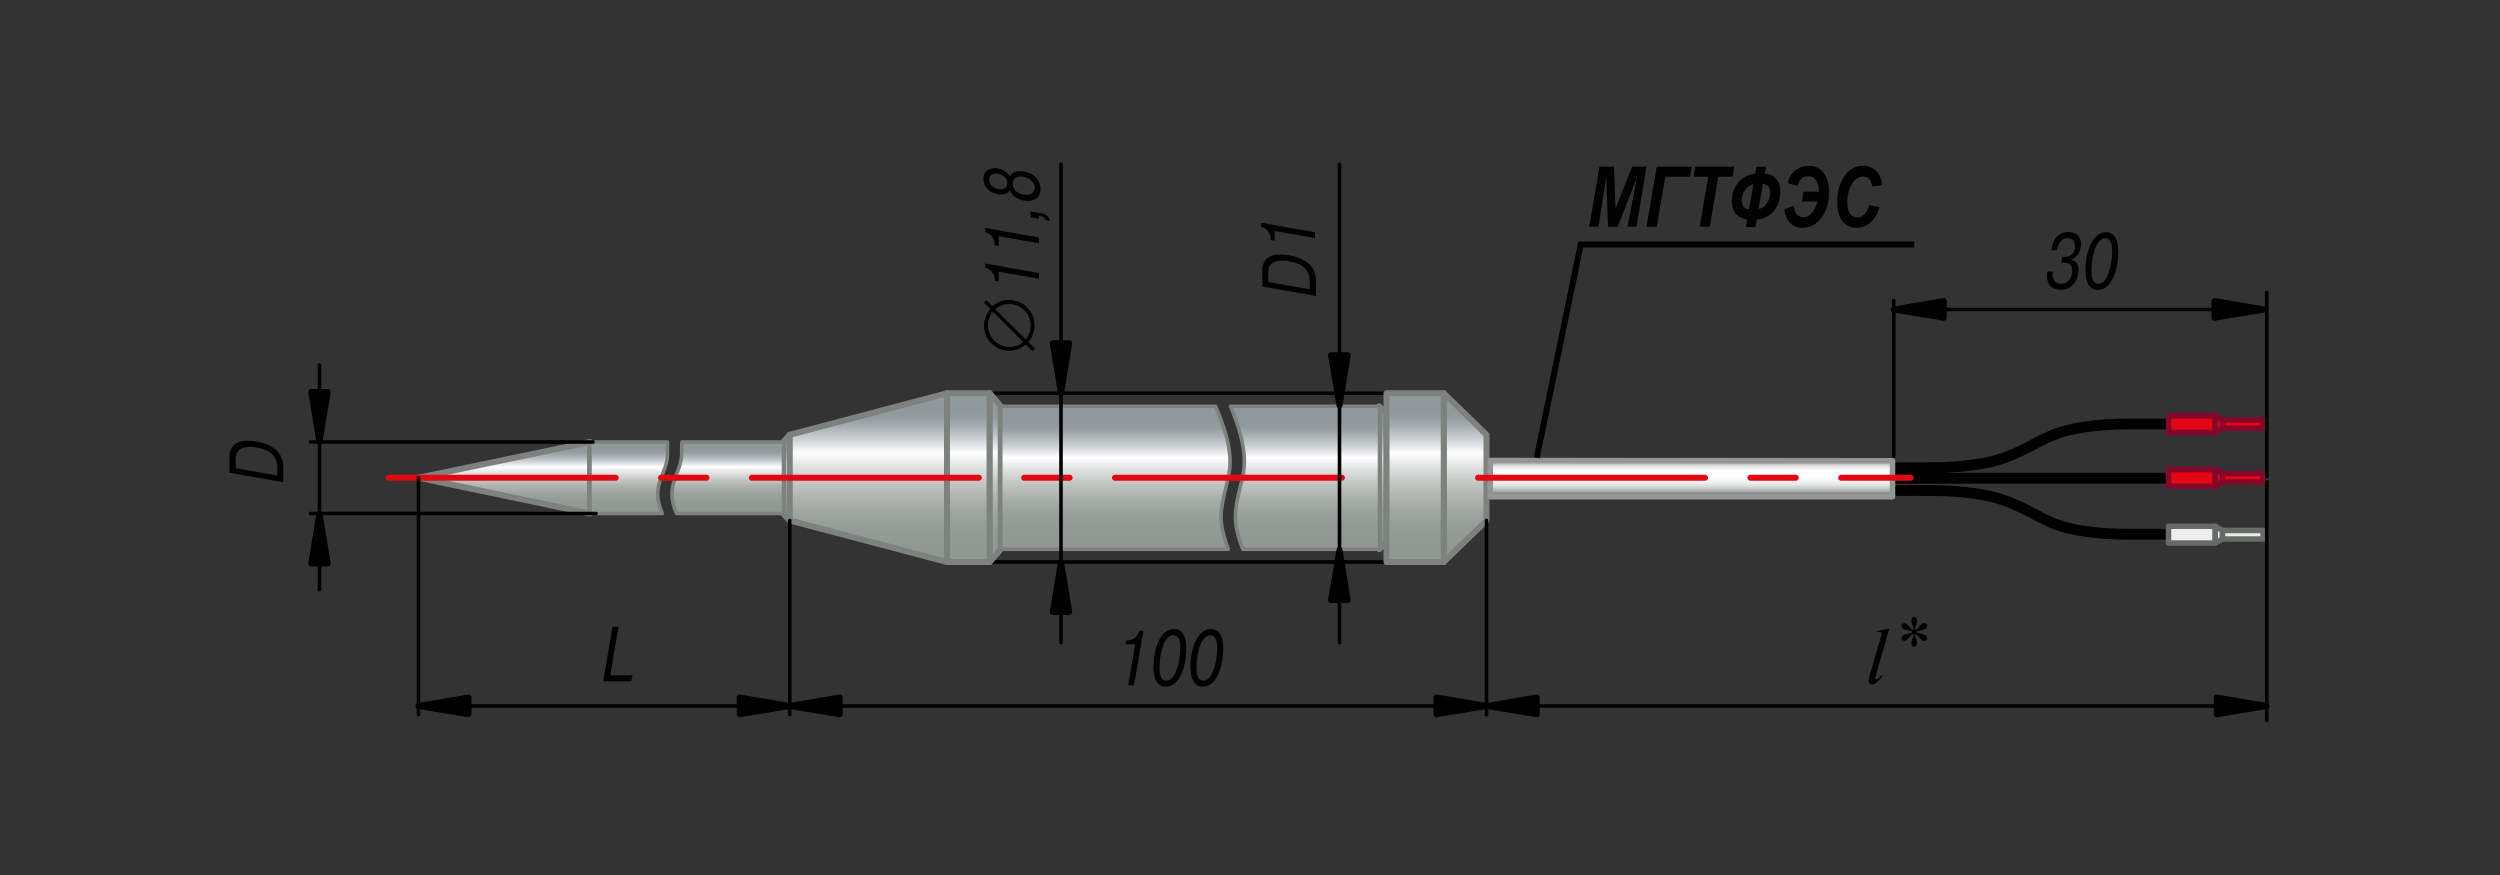 <?xml version="1.0" encoding="utf-8"?>
<!-- Generator: Adobe Illustrator 23.0.6, SVG Export Plug-In . SVG Version: 6.00 Build 0)  -->
<svg version="1.1" id="Слой_1" xmlns="http://www.w3.org/2000/svg" xmlns:xlink="http://www.w3.org/1999/xlink" x="0px" y="0px"
	 width="1000px" height="350px" viewBox="0 0 1000 350" enable-background="new 0 0 1000 350" xml:space="preserve">
<rect x="0" y="0" width="1000" height="350" fill="#333333" stroke="none"/>
<g>
	
		<path fill="none" stroke="#000000" stroke-width="4.313" stroke-linecap="round" stroke-linejoin="round" stroke-miterlimit="10" d="
		M759.2,196.2h5.4c12.3,0,17.5,0,27.8,1.6c12.7,2,20.8,8.1,28.3,11.3c7.5,3.2,19,4.6,30.8,4.6h15.9 M759.2,187.1h5.4
		c12.3,0,17.5,0,27.8-1.6c12.7-2,20.8-8.2,28.3-11.3c7.5-3.2,19-4.6,30.8-4.6h15.9 M757.3,191.3h110.1"/>
	<g>
		<polygon fill="#EDEDED" points="867.4,217.2 886.1,217.2 886.1,217.1 886.1,210.5 867.4,210.5 		"/>
		
			<polygon fill="none" stroke="#676B67" stroke-width="2.199" stroke-linecap="round" stroke-linejoin="round" stroke-miterlimit="10" points="
			867.4,217.2 886.1,217.2 886.1,217.1 886.1,210.5 867.4,210.5 		"/>
		<polygon fill="#EDEDED" points="889,212.2 886.1,210.5 886.1,217.2 889,215.6 889,214.9 		"/>
		
			<polygon fill="none" stroke="#676B67" stroke-width="2.199" stroke-linecap="round" stroke-linejoin="round" stroke-miterlimit="10" points="
			889,212.2 886.1,210.5 886.1,217.2 889,215.6 889,214.9 		"/>
		<polyline fill="#EDEDED" points="889,215.6 905.2,215.6 905.2,214.9 905.2,212.2 889,212.2 889,214.9 		"/>
		
			<polyline fill="none" stroke="#676B67" stroke-width="2.199" stroke-linecap="round" stroke-linejoin="round" stroke-miterlimit="10" points="
			889,215.6 905.2,215.6 905.2,214.9 905.2,212.2 889,212.2 889,214.9 		"/>
	</g>
	<polygon fill="#E30613" points="867.4,187.8 886.1,187.8 886.1,187.9 886.1,194.5 867.4,194.5 	"/>
	
		<polygon fill="none" stroke="#85082A" stroke-width="2.199" stroke-linecap="round" stroke-linejoin="round" stroke-miterlimit="10" points="
		867.4,187.8 886.1,187.8 886.1,187.9 886.1,194.5 867.4,194.5 	"/>
	<polygon fill="#E30613" points="889,192.8 886.1,194.5 886.1,187.8 889,189.4 889,190.1 	"/>
	
		<polygon fill="none" stroke="#85082A" stroke-width="2.199" stroke-linecap="round" stroke-linejoin="round" stroke-miterlimit="10" points="
		889,192.8 886.1,194.5 886.1,187.8 889,189.4 889,190.1 	"/>
	<polyline fill="#E30613" points="889,189.4 905.2,189.4 905.2,190.1 905.2,192.8 889,192.8 889,190.1 	"/>
	
		<polyline fill="none" stroke="#85082A" stroke-width="2.199" stroke-linecap="round" stroke-linejoin="round" stroke-miterlimit="10" points="
		889,189.4 905.2,189.4 905.2,190.1 905.2,192.8 889,192.8 889,190.1 	"/>
	<polygon fill="#E30613" points="867.4,166.3 886.1,166.3 886.1,166.4 886.1,173 867.4,173 	"/>
	
		<polygon fill="none" stroke="#85082A" stroke-width="2.199" stroke-linecap="round" stroke-linejoin="round" stroke-miterlimit="10" points="
		867.4,166.3 886.1,166.3 886.1,166.4 886.1,173 867.4,173 	"/>
	<polygon fill="#E30613" points="889,171.3 886.1,173 886.1,166.3 889,168 889,168.6 	"/>
	
		<polygon fill="none" stroke="#85082A" stroke-width="2.199" stroke-linecap="round" stroke-linejoin="round" stroke-miterlimit="10" points="
		889,171.3 886.1,173 886.1,166.3 889,168 889,168.6 	"/>
	<polyline fill="#E30613" points="889,168 905.2,168 905.2,168.6 905.2,171.3 889,171.3 889,168.6 	"/>
	
		<polyline fill="none" stroke="#85082A" stroke-width="2.199" stroke-linecap="round" stroke-linejoin="round" stroke-miterlimit="10" points="
		889,168 905.2,168 905.2,168.6 905.2,171.3 889,171.3 889,168.6 	"/>
</g>
<g>
	<defs>
		<rect id="SVGID_543_" x="91.8" y="46.4" width="820.9" height="247.2"/>
	</defs>
	<clipPath id="SVGID_2_">
		<use xlink:href="#SVGID_543_"  overflow="visible"/>
	</clipPath>
</g>
<polygon points="885.8,120.4 885.8,127.1 905.8,123.8 "/>
<polygon fill="none" stroke="#000000" stroke-width="2.396" stroke-linecap="round" stroke-linejoin="round" points="885.8,120.4 
	885.8,127.1 905.8,123.8 "/>
<line fill="none" stroke="#000000" stroke-width="1.438" stroke-linecap="round" stroke-linejoin="round" x1="757.5" y1="123.8" x2="905.8" y2="123.8"/>
<line fill="none" stroke="#000000" stroke-width="1.438" stroke-linecap="round" stroke-linejoin="round" x1="757.5" y1="182.5" x2="757.5" y2="120.2"/>
<polygon points="777.5,120.4 777.5,127.1 757.5,123.8 "/>
<polygon fill="none" stroke="#000000" stroke-width="2.396" stroke-linecap="round" stroke-linejoin="round" points="777.5,120.4 
	777.5,127.1 757.5,123.8 "/>
<g>
	<path d="M821.1,108.7c-0.3,2.1,0.2,4.8,3.3,4.8c3.1,0,4.5-2.6,4.5-5.1c0-3.4-2.4-3.3-3.8-3.3h-0.6l0.4-2.3h0.7c0.5,0,4.4,0,4.4-4.3
		c0-2-0.9-3.2-3-3.2c-1.6,0-3.4,0.7-4.2,4.8h-2.2c0.7-7.3,5.9-7.3,6.5-7.3c4.3,0,5.3,2.8,5.3,4.8c0,3.1-1.7,5.6-3.8,6.1l0,0.2
		c1.9,0.6,2.8,1.9,2.8,4.1c0,2.4-1.4,7.9-6.9,7.9c-2.2,0-6.4-0.5-5.6-7.3H821.1z"/>
	<path d="M834.2,108c0-8.2,3.2-15.1,8.1-15.1c2.3,0,5,1.2,5,8c0,6.1-2.3,15.1-8.2,15.1C838.3,116,834.2,116,834.2,108 M844.9,100.4
		c0-4.5-1.7-5.1-2.8-5.1c-3.3,0-5.5,6.2-5.5,13c0,1.2,0,5.2,2.7,5.2C843.2,113.5,844.9,105.4,844.9,100.4"/>
</g>
<line fill="none" stroke="#000000" stroke-width="1.438" stroke-linecap="round" stroke-linejoin="round" x1="554.6" y1="224.8" x2="395.9" y2="224.8"/>
<line fill="none" stroke="#000000" stroke-width="1.438" stroke-linecap="round" stroke-linejoin="round" x1="554.6" y1="157.3" x2="395.9" y2="157.3"/>
<rect x="91.8" y="46.4" fill="none" width="820.9" height="247.2"/>
<g>
	<defs>
		<polygon id="SVGID_545_" points="167.4,191.1 236,205.4 236,176.8 		"/>
	</defs>
	<clipPath id="SVGID_4_">
		<use xlink:href="#SVGID_545_"  overflow="visible"/>
	</clipPath>
	
		<linearGradient id="SVGID_6_" gradientUnits="userSpaceOnUse" x1="-442.406" y1="-2970.407" x2="-436.767" y2="-2970.407" gradientTransform="matrix(0 -5.07 -5.07 0 -14858.503 -2037.663)">
		<stop  offset="0" style="stop-color:#919792"/>
		<stop  offset="7.909600e-02" style="stop-color:#919792"/>
		<stop  offset="0.184" style="stop-color:#949A95"/>
		<stop  offset="0.284" style="stop-color:#9EA49F"/>
		<stop  offset="0.381" style="stop-color:#AFB4B0"/>
		<stop  offset="0.477" style="stop-color:#C6CAC7"/>
		<stop  offset="0.571" style="stop-color:#E4E6E4"/>
		<stop  offset="0.644" style="stop-color:#FFFFFF"/>
		<stop  offset="0.687" style="stop-color:#E3E6E7"/>
		<stop  offset="0.748" style="stop-color:#C0C5C8"/>
		<stop  offset="0.804" style="stop-color:#A6ADB1"/>
		<stop  offset="0.852" style="stop-color:#969DA1"/>
		<stop  offset="0.887" style="stop-color:#91989C"/>
		<stop  offset="1" style="stop-color:#91989C"/>
	</linearGradient>
	<rect x="167.4" y="176.8" clip-path="url(#SVGID_4_)" fill="url(#SVGID_6_)" width="68.6" height="28.6"/>
</g>
<polygon fill="none" stroke="#7D827E" stroke-width="2.396" stroke-linecap="round" stroke-linejoin="round" points="236,205.4 
	167.4,191.1 236,176.8 "/>
<g>
	<defs>
		<polygon id="SVGID_548_" points="313.3,176.8 313.3,205.4 315.9,208.2 315.9,173.9 		"/>
	</defs>
	<clipPath id="SVGID_8_">
		<use xlink:href="#SVGID_548_"  overflow="visible"/>
	</clipPath>
	
		<linearGradient id="SVGID_10_" gradientUnits="userSpaceOnUse" x1="-335.299" y1="-2987.995" x2="-329.66" y2="-2987.995" gradientTransform="matrix(0 -6.085 -6.085 0 -17865.769 -1831.881)">
		<stop  offset="0" style="stop-color:#919792"/>
		<stop  offset="7.909600e-02" style="stop-color:#919792"/>
		<stop  offset="0.184" style="stop-color:#949A95"/>
		<stop  offset="0.284" style="stop-color:#9EA49F"/>
		<stop  offset="0.381" style="stop-color:#AFB4B0"/>
		<stop  offset="0.477" style="stop-color:#C6CAC7"/>
		<stop  offset="0.571" style="stop-color:#E4E6E4"/>
		<stop  offset="0.644" style="stop-color:#FFFFFF"/>
		<stop  offset="0.687" style="stop-color:#E3E6E7"/>
		<stop  offset="0.748" style="stop-color:#C0C5C8"/>
		<stop  offset="0.804" style="stop-color:#A6ADB1"/>
		<stop  offset="0.852" style="stop-color:#969DA1"/>
		<stop  offset="0.887" style="stop-color:#91989C"/>
		<stop  offset="1" style="stop-color:#91989C"/>
	</linearGradient>
	<rect x="313.3" y="173.9" clip-path="url(#SVGID_8_)" fill="url(#SVGID_10_)" width="2.6" height="34.3"/>
</g>
<polyline fill="none" stroke="#7D827E" stroke-width="2.396" stroke-linecap="round" stroke-linejoin="round" points="315.9,173.9 
	313.3,176.8 313.3,191.1 313.3,205.4 315.9,208.2 "/>
<g>
	<defs>
		<polygon id="SVGID_551_" points="315.9,173.9 315.9,208.2 378.8,224.8 378.8,157.3 		"/>
	</defs>
	<clipPath id="SVGID_12_">
		<use xlink:href="#SVGID_551_"  overflow="visible"/>
	</clipPath>
	
		<linearGradient id="SVGID_14_" gradientUnits="userSpaceOnUse" x1="-72.12" y1="-2988.452" x2="-66.481" y2="-2988.452" gradientTransform="matrix(0 -11.968 -11.968 0 -35418.707 -638.32)">
		<stop  offset="0" style="stop-color:#919792"/>
		<stop  offset="7.909600e-02" style="stop-color:#919792"/>
		<stop  offset="0.184" style="stop-color:#949A95"/>
		<stop  offset="0.284" style="stop-color:#9EA49F"/>
		<stop  offset="0.381" style="stop-color:#AFB4B0"/>
		<stop  offset="0.477" style="stop-color:#C6CAC7"/>
		<stop  offset="0.571" style="stop-color:#E4E6E4"/>
		<stop  offset="0.644" style="stop-color:#FFFFFF"/>
		<stop  offset="0.687" style="stop-color:#E3E6E7"/>
		<stop  offset="0.748" style="stop-color:#C0C5C8"/>
		<stop  offset="0.804" style="stop-color:#A6ADB1"/>
		<stop  offset="0.852" style="stop-color:#969DA1"/>
		<stop  offset="0.887" style="stop-color:#91989C"/>
		<stop  offset="1" style="stop-color:#91989C"/>
	</linearGradient>
	<rect x="315.9" y="157.3" clip-path="url(#SVGID_12_)" fill="url(#SVGID_14_)" width="62.9" height="67.5"/>
</g>
<polygon fill="none" stroke="#7D827E" stroke-width="2.396" stroke-linecap="round" stroke-linejoin="round" points="378.8,224.8 
	315.9,208.2 315.9,191.1 315.9,173.9 378.8,157.3 "/>
<line fill="none" stroke="#7D827E" stroke-width="2.396" stroke-linecap="round" stroke-linejoin="round" x1="554.6" y1="215.7" x2="554.6" y2="191.1"/>
<g>
	<defs>
		<path id="SVGID_559_" d="M554.6,216.8v-25.7V216.8z"/>
	</defs>
	<clipPath id="SVGID_16_">
		<use xlink:href="#SVGID_559_"  overflow="visible"/>
	</clipPath>
	<g clip-path="url(#SVGID_16_)">
		<defs>
			<path id="SVGID_561_" d="M554.6,216.8v-25.7V216.8z"/>
		</defs>
		<clipPath id="SVGID_18_">
			<use xlink:href="#SVGID_561_"  overflow="visible"/>
		</clipPath>
	</g>
</g>
<line fill="none" stroke="#7D827E" stroke-width="2.396" stroke-linecap="round" stroke-linejoin="round" x1="554.6" y1="191.1" x2="554.6" y2="216.8"/>
<g>
	<defs>
		<rect id="SVGID_564_" x="378.8" y="157.3" width="17.1" height="67.5"/>
	</defs>
	<clipPath id="SVGID_20_">
		<use xlink:href="#SVGID_564_"  overflow="visible"/>
	</clipPath>
	
		<linearGradient id="SVGID_22_" gradientUnits="userSpaceOnUse" x1="-72.12" y1="-2991.203" x2="-66.482" y2="-2991.203" gradientTransform="matrix(0 -11.968 -11.968 0 -35411.609 -638.32)">
		<stop  offset="0" style="stop-color:#919792"/>
		<stop  offset="7.909600e-02" style="stop-color:#919792"/>
		<stop  offset="0.184" style="stop-color:#949A95"/>
		<stop  offset="0.284" style="stop-color:#9EA49F"/>
		<stop  offset="0.381" style="stop-color:#AFB4B0"/>
		<stop  offset="0.477" style="stop-color:#C6CAC7"/>
		<stop  offset="0.571" style="stop-color:#E4E6E4"/>
		<stop  offset="0.644" style="stop-color:#FFFFFF"/>
		<stop  offset="0.687" style="stop-color:#E3E6E7"/>
		<stop  offset="0.748" style="stop-color:#C0C5C8"/>
		<stop  offset="0.804" style="stop-color:#A6ADB1"/>
		<stop  offset="0.852" style="stop-color:#969DA1"/>
		<stop  offset="0.887" style="stop-color:#91989C"/>
		<stop  offset="1" style="stop-color:#91989C"/>
	</linearGradient>
	<rect x="378.8" y="157.3" clip-path="url(#SVGID_20_)" fill="url(#SVGID_22_)" width="17.1" height="67.5"/>
</g>
<rect x="378.8" y="157.3" fill="none" stroke="#7D827E" stroke-width="2.396" stroke-linecap="round" stroke-linejoin="round" width="17.1" height="67.5"/>
<g>
	<defs>
		<polygon id="SVGID_567_" points="395.9,224.8 400.3,219.7 400.3,191.1 400.3,162.5 395.9,157.3 		"/>
	</defs>
	<clipPath id="SVGID_24_">
		<use xlink:href="#SVGID_567_"  overflow="visible"/>
	</clipPath>
	
		<linearGradient id="SVGID_26_" gradientUnits="userSpaceOnUse" x1="-72.12" y1="-2991.941" x2="-66.481" y2="-2991.941" gradientTransform="matrix(0 -11.968 -11.968 0 -35409.703 -638.32)">
		<stop  offset="0" style="stop-color:#919792"/>
		<stop  offset="7.909600e-02" style="stop-color:#919792"/>
		<stop  offset="0.184" style="stop-color:#949A95"/>
		<stop  offset="0.284" style="stop-color:#9EA49F"/>
		<stop  offset="0.381" style="stop-color:#AFB4B0"/>
		<stop  offset="0.477" style="stop-color:#C6CAC7"/>
		<stop  offset="0.571" style="stop-color:#E4E6E4"/>
		<stop  offset="0.644" style="stop-color:#FFFFFF"/>
		<stop  offset="0.687" style="stop-color:#E3E6E7"/>
		<stop  offset="0.748" style="stop-color:#C0C5C8"/>
		<stop  offset="0.804" style="stop-color:#A6ADB1"/>
		<stop  offset="0.852" style="stop-color:#969DA1"/>
		<stop  offset="0.887" style="stop-color:#91989C"/>
		<stop  offset="1" style="stop-color:#91989C"/>
	</linearGradient>
	<rect x="395.9" y="157.3" clip-path="url(#SVGID_24_)" fill="url(#SVGID_26_)" width="4.3" height="67.5"/>
</g>
<polyline fill="none" stroke="#7D827E" stroke-width="2.396" stroke-linecap="round" stroke-linejoin="round" points="400.3,191.1 
	400.3,162.5 395.9,157.3 395.9,224.8 400.3,219.7 400.3,191.1 "/>
<g>
	<defs>
		<polygon id="SVGID_570_" points="551.7,219.7 554.6,216.8 554.6,165.3 551.7,162.5 		"/>
	</defs>
	<clipPath id="SVGID_28_">
		<use xlink:href="#SVGID_570_"  overflow="visible"/>
	</clipPath>
	
		<linearGradient id="SVGID_30_" gradientUnits="userSpaceOnUse" x1="-121.128" y1="-3005.887" x2="-115.49" y2="-3005.887" gradientTransform="matrix(0 -10.142 -10.142 0 -29932.115 -1008.79)">
		<stop  offset="0" style="stop-color:#919792"/>
		<stop  offset="7.909600e-02" style="stop-color:#919792"/>
		<stop  offset="0.184" style="stop-color:#949A95"/>
		<stop  offset="0.284" style="stop-color:#9EA49F"/>
		<stop  offset="0.381" style="stop-color:#AFB4B0"/>
		<stop  offset="0.477" style="stop-color:#C6CAC7"/>
		<stop  offset="0.571" style="stop-color:#E4E6E4"/>
		<stop  offset="0.644" style="stop-color:#FFFFFF"/>
		<stop  offset="0.687" style="stop-color:#E3E6E7"/>
		<stop  offset="0.748" style="stop-color:#C0C5C8"/>
		<stop  offset="0.804" style="stop-color:#A6ADB1"/>
		<stop  offset="0.852" style="stop-color:#969DA1"/>
		<stop  offset="0.887" style="stop-color:#91989C"/>
		<stop  offset="1" style="stop-color:#91989C"/>
	</linearGradient>
	<rect x="551.7" y="162.5" clip-path="url(#SVGID_28_)" fill="url(#SVGID_30_)" width="2.9" height="57.2"/>
</g>
<polygon fill="none" stroke="#7D827E" stroke-width="2.396" stroke-linecap="round" stroke-linejoin="round" points="554.6,216.8 
	551.7,219.7 551.7,191.1 551.7,162.5 554.6,165.3 "/>
<g>
	<defs>
		<polygon id="SVGID_573_" points="577.5,224.8 594.6,208.2 594.6,173.9 577.5,157.3 		"/>
	</defs>
	<clipPath id="SVGID_32_">
		<use xlink:href="#SVGID_573_"  overflow="visible"/>
	</clipPath>
	
		<linearGradient id="SVGID_34_" gradientUnits="userSpaceOnUse" x1="-72.12" y1="-3004.86" x2="-66.481" y2="-3004.86" gradientTransform="matrix(0 -11.968 -11.968 0 -35376.371 -638.32)">
		<stop  offset="0" style="stop-color:#919792"/>
		<stop  offset="7.909600e-02" style="stop-color:#919792"/>
		<stop  offset="0.184" style="stop-color:#949A95"/>
		<stop  offset="0.284" style="stop-color:#9EA49F"/>
		<stop  offset="0.381" style="stop-color:#AFB4B0"/>
		<stop  offset="0.477" style="stop-color:#C6CAC7"/>
		<stop  offset="0.571" style="stop-color:#E4E6E4"/>
		<stop  offset="0.644" style="stop-color:#FFFFFF"/>
		<stop  offset="0.687" style="stop-color:#E3E6E7"/>
		<stop  offset="0.748" style="stop-color:#C0C5C8"/>
		<stop  offset="0.804" style="stop-color:#A6ADB1"/>
		<stop  offset="0.852" style="stop-color:#969DA1"/>
		<stop  offset="0.887" style="stop-color:#91989C"/>
		<stop  offset="1" style="stop-color:#91989C"/>
	</linearGradient>
	<rect x="577.5" y="157.3" clip-path="url(#SVGID_32_)" fill="url(#SVGID_34_)" width="17.2" height="67.5"/>
</g>
<polygon fill="none" stroke="#7D827E" stroke-width="2.396" stroke-linecap="round" stroke-linejoin="round" points="577.5,224.8 
	594.6,208.2 594.6,173.9 577.5,157.3 "/>
<g>
	<defs>
		<path id="SVGID_576_" d="M272.7,176.8c-0.1,1.9,0,3.5-0.1,4.9c-0.1,4.4-1.8,7-3.1,10.9c-0.9,2.9-1.6,6.7,1,12.8h42.7v-28.6H272.7z
			"/>
	</defs>
	<clipPath id="SVGID_36_">
		<use xlink:href="#SVGID_576_"  overflow="visible"/>
	</clipPath>
	
		<linearGradient id="SVGID_38_" gradientUnits="userSpaceOnUse" x1="-442.406" y1="-2984.829" x2="-436.767" y2="-2984.829" gradientTransform="matrix(0 -5.07 -5.07 0 -14842.656 -2037.663)">
		<stop  offset="0" style="stop-color:#919792"/>
		<stop  offset="7.909600e-02" style="stop-color:#919792"/>
		<stop  offset="0.184" style="stop-color:#949A95"/>
		<stop  offset="0.284" style="stop-color:#9EA49F"/>
		<stop  offset="0.381" style="stop-color:#AFB4B0"/>
		<stop  offset="0.477" style="stop-color:#C6CAC7"/>
		<stop  offset="0.571" style="stop-color:#E4E6E4"/>
		<stop  offset="0.644" style="stop-color:#FFFFFF"/>
		<stop  offset="0.687" style="stop-color:#E3E6E7"/>
		<stop  offset="0.748" style="stop-color:#C0C5C8"/>
		<stop  offset="0.804" style="stop-color:#A6ADB1"/>
		<stop  offset="0.852" style="stop-color:#969DA1"/>
		<stop  offset="0.887" style="stop-color:#91989C"/>
		<stop  offset="1" style="stop-color:#91989C"/>
	</linearGradient>
	<rect x="268" y="176.8" clip-path="url(#SVGID_36_)" fill="url(#SVGID_38_)" width="45.3" height="28.6"/>
</g>
<g>
	<defs>
		<rect id="SVGID_579_" x="91.8" y="46.4" width="820.9" height="247.2"/>
	</defs>
	<clipPath id="SVGID_39_">
		<use xlink:href="#SVGID_579_"  overflow="visible"/>
	</clipPath>
	
		<path clip-path="url(#SVGID_39_)" fill="none" stroke="#7D827E" stroke-width="1.438" stroke-linecap="round" stroke-linejoin="round" d="
		M313.3,205.4h-42.7c-2.6-6.1-1.9-9.8-1-12.8c1.2-4,2.9-6.6,3.1-10.9c0-1.4-0.1-3,0.1-4.9h40.6V205.4z"/>
</g>
<g>
	<defs>
		<path id="SVGID_581_" d="M236,176.8v28.6h28.9c-2.6-6.1-1.9-9.8-1-12.8c1.3-4,3-6.6,3.1-10.9c0-1.4-0.1-3,0-4.9H236z"/>
	</defs>
	<clipPath id="SVGID_41_">
		<use xlink:href="#SVGID_581_"  overflow="visible"/>
	</clipPath>
	
		<linearGradient id="SVGID_43_" gradientUnits="userSpaceOnUse" x1="-442.406" y1="-2978.49" x2="-436.767" y2="-2978.49" gradientTransform="matrix(0 -5.07 -5.07 0 -14849.671 -2037.663)">
		<stop  offset="0" style="stop-color:#919792"/>
		<stop  offset="7.909600e-02" style="stop-color:#919792"/>
		<stop  offset="0.184" style="stop-color:#949A95"/>
		<stop  offset="0.284" style="stop-color:#9EA49F"/>
		<stop  offset="0.381" style="stop-color:#AFB4B0"/>
		<stop  offset="0.477" style="stop-color:#C6CAC7"/>
		<stop  offset="0.571" style="stop-color:#E4E6E4"/>
		<stop  offset="0.644" style="stop-color:#FFFFFF"/>
		<stop  offset="0.687" style="stop-color:#E3E6E7"/>
		<stop  offset="0.748" style="stop-color:#C0C5C8"/>
		<stop  offset="0.804" style="stop-color:#A6ADB1"/>
		<stop  offset="0.852" style="stop-color:#969DA1"/>
		<stop  offset="0.887" style="stop-color:#91989C"/>
		<stop  offset="1" style="stop-color:#91989C"/>
	</linearGradient>
	<rect x="236" y="176.8" clip-path="url(#SVGID_41_)" fill="url(#SVGID_43_)" width="31" height="28.6"/>
</g>
<g>
	<defs>
		<rect id="SVGID_584_" x="91.8" y="46.4" width="820.9" height="247.2"/>
	</defs>
	<clipPath id="SVGID_44_">
		<use xlink:href="#SVGID_584_"  overflow="visible"/>
	</clipPath>
	
		<path clip-path="url(#SVGID_44_)" fill="none" stroke="#7D827E" stroke-width="1.438" stroke-linecap="round" stroke-linejoin="round" d="
		M236,191.1v-14.3h31c-0.1,1.9,0,3.5,0,4.9c-0.1,4.4-1.8,7-3.1,10.9c-0.9,3-1.6,6.7,1,12.8H236V191.1z"/>
</g>
<g>
	<defs>
		<path id="SVGID_586_" d="M492.2,162.5c7,16.7,5.8,24,4.7,28.9c-0.9,4.4-1.8,6.9-2.4,10.9c-0.5,3.6-0.9,8.4,2.6,17.3h54.6v-57.2
			H492.2z"/>
	</defs>
	<clipPath id="SVGID_46_">
		<use xlink:href="#SVGID_586_"  overflow="visible"/>
	</clipPath>
	
		<linearGradient id="SVGID_48_" gradientUnits="userSpaceOnUse" x1="-121.128" y1="-3003.355" x2="-115.49" y2="-3003.355" gradientTransform="matrix(0 -10.142 -10.142 0 -29937.65 -1008.79)">
		<stop  offset="0" style="stop-color:#919792"/>
		<stop  offset="7.909600e-02" style="stop-color:#919792"/>
		<stop  offset="0.184" style="stop-color:#949A95"/>
		<stop  offset="0.284" style="stop-color:#9EA49F"/>
		<stop  offset="0.381" style="stop-color:#AFB4B0"/>
		<stop  offset="0.477" style="stop-color:#C6CAC7"/>
		<stop  offset="0.571" style="stop-color:#E4E6E4"/>
		<stop  offset="0.644" style="stop-color:#FFFFFF"/>
		<stop  offset="0.687" style="stop-color:#E3E6E7"/>
		<stop  offset="0.748" style="stop-color:#C0C5C8"/>
		<stop  offset="0.804" style="stop-color:#A6ADB1"/>
		<stop  offset="0.852" style="stop-color:#969DA1"/>
		<stop  offset="0.887" style="stop-color:#91989C"/>
		<stop  offset="1" style="stop-color:#91989C"/>
	</linearGradient>
	<rect x="492.2" y="162.5" clip-path="url(#SVGID_46_)" fill="url(#SVGID_48_)" width="59.6" height="57.2"/>
</g>
<g>
	<defs>
		<rect id="SVGID_589_" x="91.8" y="46.4" width="820.9" height="247.2"/>
	</defs>
	<clipPath id="SVGID_50_">
		<use xlink:href="#SVGID_589_"  overflow="visible"/>
	</clipPath>
	
		<path clip-path="url(#SVGID_50_)" fill="none" stroke="#7D827E" stroke-width="1.438" stroke-linecap="round" stroke-linejoin="round" d="
		M551.7,219.7h-54.6c-3.5-8.9-3.1-13.7-2.6-17.3c0.6-4,1.4-6.6,2.4-10.9c1.1-5,2.3-12.2-4.7-29h59.6V219.7z"/>
</g>
<g>
	<defs>
		<path id="SVGID_591_" d="M400.3,162.5v57.2h91.1c-3.4-8.9-3.1-13.7-2.5-17.3c0.6-4,1.4-6.6,2.4-10.9c1.1-5,2.3-12.2-5-28.9H400.3z
			"/>
	</defs>
	<clipPath id="SVGID_52_">
		<use xlink:href="#SVGID_591_"  overflow="visible"/>
	</clipPath>
	
		<linearGradient id="SVGID_54_" gradientUnits="userSpaceOnUse" x1="-121.128" y1="-2997.277" x2="-115.49" y2="-2997.277" gradientTransform="matrix(0 -10.142 -10.142 0 -29951.1 -1008.79)">
		<stop  offset="0" style="stop-color:#919792"/>
		<stop  offset="7.909600e-02" style="stop-color:#919792"/>
		<stop  offset="0.184" style="stop-color:#949A95"/>
		<stop  offset="0.284" style="stop-color:#9EA49F"/>
		<stop  offset="0.381" style="stop-color:#AFB4B0"/>
		<stop  offset="0.477" style="stop-color:#C6CAC7"/>
		<stop  offset="0.571" style="stop-color:#E4E6E4"/>
		<stop  offset="0.644" style="stop-color:#FFFFFF"/>
		<stop  offset="0.687" style="stop-color:#E3E6E7"/>
		<stop  offset="0.748" style="stop-color:#C0C5C8"/>
		<stop  offset="0.804" style="stop-color:#A6ADB1"/>
		<stop  offset="0.852" style="stop-color:#969DA1"/>
		<stop  offset="0.887" style="stop-color:#91989C"/>
		<stop  offset="1" style="stop-color:#91989C"/>
	</linearGradient>
	<rect x="400.3" y="162.5" clip-path="url(#SVGID_52_)" fill="url(#SVGID_54_)" width="93.2" height="57.2"/>
</g>
<g>
	<defs>
		<rect id="SVGID_594_" x="91.8" y="46.4" width="820.9" height="247.2"/>
	</defs>
	<clipPath id="SVGID_56_">
		<use xlink:href="#SVGID_594_"  overflow="visible"/>
	</clipPath>
	
		<path clip-path="url(#SVGID_56_)" fill="none" stroke="#7D827E" stroke-width="1.438" stroke-linecap="round" stroke-linejoin="round" d="
		M491.3,219.7c-3.4-8.9-3.1-13.7-2.5-17.3c0.6-4,1.4-6.6,2.4-10.9c1.1-5,2.3-12.2-5-29h-85.9v57.2H491.3z"/>
</g>
<line fill="none" stroke="#000000" stroke-width="1.438" stroke-linecap="round" stroke-linejoin="round" x1="906.7" y1="190.7" x2="906.7" y2="116.9"/>
<g>
	<defs>
		<polygon id="SVGID_596_" points="596.1,198.7 757,198.7 757,184.3 596.1,184.2 		"/>
	</defs>
	<clipPath id="SVGID_57_">
		<use xlink:href="#SVGID_596_"  overflow="visible"/>
	</clipPath>
	
		<linearGradient id="SVGID_59_" gradientUnits="userSpaceOnUse" x1="-1069.982" y1="-3109.09" x2="-1064.343" y2="-3109.09" gradientTransform="matrix(0 -2.565 -2.565 0 -7298.141 -2545.792)">
		<stop  offset="0" style="stop-color:#7D827E"/>
		<stop  offset="6.741600e-02" style="stop-color:#7D827E"/>
		<stop  offset="0.123" style="stop-color:#9B9F9B"/>
		<stop  offset="0.194" style="stop-color:#BABDBB"/>
		<stop  offset="0.269" style="stop-color:#D3D6D4"/>
		<stop  offset="0.347" style="stop-color:#E7E8E7"/>
		<stop  offset="0.431" style="stop-color:#F4F5F5"/>
		<stop  offset="0.524" style="stop-color:#FDFDFD"/>
		<stop  offset="0.644" style="stop-color:#FFFFFF"/>
		<stop  offset="0.714" style="stop-color:#FCFDFC"/>
		<stop  offset="0.771" style="stop-color:#F4F5F4"/>
		<stop  offset="0.824" style="stop-color:#E6E7E6"/>
		<stop  offset="0.875" style="stop-color:#D1D4D2"/>
		<stop  offset="0.923" style="stop-color:#B7BBB8"/>
		<stop  offset="0.969" style="stop-color:#969B97"/>
		<stop  offset="1" style="stop-color:#7D827E"/>
	</linearGradient>
	<rect x="596.1" y="184.2" clip-path="url(#SVGID_57_)" fill="url(#SVGID_59_)" width="160.9" height="14.5"/>
</g>
<polygon fill="none" stroke="#919792" stroke-width="2.199" stroke-linecap="round" stroke-linejoin="round" points="596.1,198.7 
	757,198.7 757,184.3 596.1,184.2 "/>
<line fill="none" stroke="#E30613" stroke-width="2.396" stroke-linecap="round" stroke-linejoin="round" stroke-dasharray="90.777,18.155,18.155,18.155" x1="155.5" y1="191.1" x2="764.3" y2="191.1"/>
<g>
	<defs>
		<rect id="SVGID_599_" x="554.6" y="157.3" width="22.9" height="67.5"/>
	</defs>
	<clipPath id="SVGID_61_">
		<use xlink:href="#SVGID_599_"  overflow="visible"/>
	</clipPath>
	
		<linearGradient id="SVGID_62_" gradientUnits="userSpaceOnUse" x1="-72.12" y1="-3003.484" x2="-66.482" y2="-3003.484" gradientTransform="matrix(0 -11.968 -11.968 0 -35379.922 -638.32)">
		<stop  offset="0" style="stop-color:#919792"/>
		<stop  offset="7.909600e-02" style="stop-color:#919792"/>
		<stop  offset="0.184" style="stop-color:#949A95"/>
		<stop  offset="0.284" style="stop-color:#9EA49F"/>
		<stop  offset="0.381" style="stop-color:#AFB4B0"/>
		<stop  offset="0.477" style="stop-color:#C6CAC7"/>
		<stop  offset="0.571" style="stop-color:#E4E6E4"/>
		<stop  offset="0.644" style="stop-color:#FFFFFF"/>
		<stop  offset="0.687" style="stop-color:#E3E6E7"/>
		<stop  offset="0.748" style="stop-color:#C0C5C8"/>
		<stop  offset="0.804" style="stop-color:#A6ADB1"/>
		<stop  offset="0.852" style="stop-color:#969DA1"/>
		<stop  offset="0.887" style="stop-color:#91989C"/>
		<stop  offset="1" style="stop-color:#91989C"/>
	</linearGradient>
	<rect x="554.6" y="157.3" clip-path="url(#SVGID_61_)" fill="url(#SVGID_62_)" width="22.9" height="67.5"/>
</g>
<rect x="554.6" y="157.3" fill="none" stroke="#7D827E" stroke-width="2.396" stroke-linecap="round" stroke-linejoin="round" width="22.9" height="67.5"/>
<line fill="none" stroke="#000000" stroke-width="1.438" stroke-linecap="round" stroke-linejoin="round" x1="167.4" y1="282.4" x2="594.7" y2="282.4"/>
<line fill="none" stroke="#000000" stroke-width="1.438" stroke-linecap="round" stroke-linejoin="round" x1="167.4" y1="191.1" x2="167.4" y2="285.9"/>
<line fill="none" stroke="#000000" stroke-width="1.438" stroke-linecap="round" stroke-linejoin="round" x1="315.9" y1="208.2" x2="315.9" y2="285.9"/>
<line fill="none" stroke="#000000" stroke-width="1.438" stroke-linecap="round" stroke-linejoin="round" x1="127.8" y1="146" x2="127.8" y2="235.9"/>
<polygon points="187.4,279 187.4,285.7 167.4,282.4 "/>
<polygon fill="none" stroke="#000000" stroke-width="2.396" stroke-linecap="round" stroke-linejoin="round" points="187.4,279 
	187.4,285.7 167.4,282.4 "/>
<polygon points="335.9,279 335.9,285.7 315.9,282.4 "/>
<polygon fill="none" stroke="#000000" stroke-width="2.396" stroke-linecap="round" stroke-linejoin="round" points="335.9,279 
	335.9,285.7 315.9,282.4 "/>
<polygon points="295.9,279 295.9,285.7 315.9,282.4 "/>
<polygon fill="none" stroke="#000000" stroke-width="2.396" stroke-linecap="round" stroke-linejoin="round" points="295.9,279 
	295.9,285.7 315.9,282.4 "/>
<line fill="none" stroke="#000000" stroke-width="1.438" stroke-linecap="round" stroke-linejoin="round" x1="238.4" y1="205.4" x2="124.2" y2="205.4"/>
<line fill="none" stroke="#000000" stroke-width="1.438" stroke-linecap="round" stroke-linejoin="round" x1="237.2" y1="176.8" x2="124.2" y2="176.8"/>
<line fill="none" stroke="#000000" stroke-width="1.438" stroke-linecap="round" stroke-linejoin="round" x1="594.6" y1="208.2" x2="594.6" y2="285.9"/>
<line fill="none" stroke="#000000" stroke-width="1.438" stroke-linecap="round" stroke-linejoin="round" x1="424.4" y1="65.7" x2="424.4" y2="257.1"/>
<polygon points="421.1,244.8 427.7,244.8 424.4,224.8 "/>
<polygon fill="none" stroke="#000000" stroke-width="2.396" stroke-linecap="round" stroke-linejoin="round" points="421.1,244.8 
	427.7,244.8 424.4,224.8 "/>
<polygon points="574.6,279 574.6,285.7 594.6,282.4 "/>
<polygon fill="none" stroke="#000000" stroke-width="2.396" stroke-linecap="round" stroke-linejoin="round" points="574.6,279 
	574.6,285.7 594.6,282.4 "/>
<polygon points="421.1,137.3 427.7,137.3 424.4,157.3 "/>
<polygon fill="none" stroke="#000000" stroke-width="2.396" stroke-linecap="round" stroke-linejoin="round" points="421.1,137.3 
	427.7,137.3 424.4,157.3 "/>
<polygon points="124.5,156.8 131.1,156.8 127.8,176.8 "/>
<polygon fill="none" stroke="#000000" stroke-width="2.396" stroke-linecap="round" stroke-linejoin="round" points="124.5,156.8 
	131.1,156.8 127.8,176.8 "/>
<polygon points="124.5,225.4 131.1,225.4 127.8,205.4 "/>
<polygon fill="none" stroke="#000000" stroke-width="2.396" stroke-linecap="round" stroke-linejoin="round" points="124.5,225.4 
	131.1,225.4 127.8,205.4 "/>
<line fill="none" stroke="#000000" stroke-width="1.438" stroke-linecap="round" stroke-linejoin="round" x1="594.7" y1="282.4" x2="906.7" y2="282.4"/>
<line fill="none" stroke="#000000" stroke-width="1.438" stroke-linecap="round" stroke-linejoin="round" x1="906.7" y1="192.7" x2="906.7" y2="288.2"/>
<polygon points="886.7,279 886.7,285.7 906.7,282.4 "/>
<polygon fill="none" stroke="#000000" stroke-width="2.396" stroke-linecap="round" stroke-linejoin="round" points="886.7,279 
	886.7,285.7 906.7,282.4 "/>
<polygon points="614.7,279 614.7,285.7 594.7,282.4 "/>
<polygon fill="none" stroke="#000000" stroke-width="2.396" stroke-linecap="round" stroke-linejoin="round" points="614.7,279 
	614.7,285.7 594.7,282.4 "/>
<polygon points="252.5,272.5 241.3,272.5 245,250.7 247.4,250.7 244.1,270.1 253,270.1 "/>
<g>
	<defs>
		<rect id="SVGID_602_" x="91.8" y="46.4" width="820.9" height="247.2"/>
	</defs>
	<clipPath id="SVGID_64_">
		<use xlink:href="#SVGID_602_"  overflow="visible"/>
	</clipPath>
	<path clip-path="url(#SVGID_64_)" d="M450.4,256.2h0.5c1.7,0,4-1,4.8-3.9h1.7l-3.8,21.8h-2.3l2.8-16.4h-3.9L450.4,256.2z"/>
	<path clip-path="url(#SVGID_64_)" d="M461.4,266.7c0-8.2,3.2-15.1,8.1-15.1c2.3,0,5,1.2,5,8c0,6.1-2.3,15.1-8.2,15.1
		C465.5,274.7,461.4,274.7,461.4,266.7 M472.1,259.2c0-4.5-1.7-5.1-2.8-5.1c-3.3,0-5.5,6.2-5.5,13c0,1.2,0,5.2,2.7,5.2
		C470.4,272.3,472.1,264.2,472.1,259.2"/>
	<path clip-path="url(#SVGID_64_)" d="M476.2,266.7c0-8.2,3.2-15.1,8.1-15.1c2.3,0,5,1.2,5,8c0,6.1-2.3,15.1-8.2,15.1
		C480.3,274.7,476.2,274.7,476.2,266.7 M486.9,259.2c0-4.5-1.7-5.1-2.8-5.1c-3.3,0-5.5,6.2-5.5,13c0,1.2,0,5.2,2.7,5.2
		C485.2,272.3,486.9,264.2,486.9,259.2"/>
	<path clip-path="url(#SVGID_64_)" d="M750.1,270.9c0,0.1,0,0.3,0,0.4c0,0.2,0.1,0.4,0.5,0.4c0.1,0,0.8,0,2.1-1.7l0.4,0.3
		c-1.9,2.2-3,3.5-4.4,3.5c-0.9,0-1.2-0.6-1.2-1.4c0-0.7,0.2-1.2,0.2-1.5l4.9-17.1c0.2-0.6-0.2-1.1-0.9-1.1c-0.2,0-0.6,0-0.9,0.1
		l-0.1-0.4l5-0.9L750.1,270.9z"/>
	<path clip-path="url(#SVGID_64_)" d="M764.7,249.1c-0.4-1.4,0.1-2.3,1-2.3c0.9,0,1.4,0.9,1,2.3l-0.8,2.6l0.5,0.3l1.8-1.9
		c0.2-0.2,0.7-0.7,1.3-0.8c0.2,0,0.3,0,0.5,0c0.6,0.1,0.9,0.6,0.9,0.9c0,0.5-0.2,1.3-1.6,1.7l-2.6,0.6v0.6l2.6,0.6
		c1.1,0.3,1.6,1,1.6,1.7c0,0.7-0.6,0.8-0.9,0.9c-0.2,0-0.3,0-0.5,0c-0.4-0.1-0.8-0.3-1.3-0.8l-1.8-1.9l-0.5,0.2l0.8,2.6
		c0.2,0.8,0.2,2.3-1,2.3c-1.3,0-1.3-1.5-1-2.3l0.8-2.6l-0.5-0.2l-1.8,1.9c-0.3,0.3-0.8,0.7-1.2,0.8c-0.2,0-0.4,0-0.5,0
		c-0.3-0.1-0.9-0.2-0.9-0.9c0-0.7,0.5-1.4,1.6-1.7l2.6-0.6v-0.6l-2.6-0.6c-1.4-0.3-1.6-1.2-1.6-1.7c0-0.3,0.3-0.7,0.9-0.9
		c0.2,0,0.4,0,0.5,0c0.5,0.1,0.9,0.5,1.2,0.8l1.8,1.9l0.5-0.3L764.7,249.1z"/>
	<path clip-path="url(#SVGID_64_)" d="M91.8,182.9c0-1.8,0.2-8.1,10.7-6.3c10.6,1.9,10.8,8,10.8,10.9v5.4l-21.5-3.8V182.9z
		 M110.9,190.2V187c0-4.4-2.6-7-8.3-8c-6.5-1.1-8.3,1.5-8.3,4.4v3.9L110.9,190.2z"/>
	<path clip-path="url(#SVGID_64_)" d="M398.1,123.7c1.5-1.3,3.5-2.1,5.6-2.1c4.7,0,8.6,3.9,8.6,8.6c0,2.2-0.8,4.1-2,5.6L398.1,123.7
		z M409.3,136.8c-1.5,1.3-3.4,2-5.5,2c-4.7,0-8.6-3.9-8.6-8.6c0-2.1,0.7-4,2-5.5L409.3,136.8z M393.6,121.1l2.5,2.5
		c-1.5,1.8-2.5,4.1-2.5,6.6c0,5.6,4.5,10.1,10.1,10.1c2.5,0,4.8-0.9,6.6-2.5l2.7,2.7l1-1l-2.7-2.7c1.5-1.7,2.5-4.1,2.5-6.7
		c0-5.6-4.5-10.1-10.1-10.1c-2.6,0-4.9,0.9-6.7,2.5l-2.5-2.5L393.6,121.1z"/>
	<path clip-path="url(#SVGID_64_)" d="M397.9,112.3v-0.5c0-2.1-1.5-4.1-3.8-4.8v-1.6l21.5,3.8v2.3l-16.1-2.8v3.9L397.9,112.3z"/>
	<path clip-path="url(#SVGID_64_)" d="M397.9,98.1v-0.5c0-2.1-1.5-4.1-3.8-4.8v-1.6l21.5,3.8v2.3l-16.1-2.8v3.9L397.9,98.1z"/>
	<path clip-path="url(#SVGID_64_)" d="M412.2,84.5l4.3,0.8c2.5,0.4,3.3,2.1,3.6,3.1l-1.7-0.3c-0.1-0.7-0.9-1.4-1.9-1.6l-1-0.2v1.2
		l-3.3-0.6V84.5z"/>
	<path clip-path="url(#SVGID_64_)" d="M399.2,77.7c-2.2-0.4-5.8-2-5.8-6.2c0-4.1,3.5-4.5,5.8-4.1c2.1,0.4,4,1.6,4.7,3.3
		c0.6-1.8,3.1-2.6,5.6-2.1c3.7,0.6,6.7,3,6.7,7c0,4-3,5.2-6.7,4.6c-2.5-0.4-4.9-2-5.6-4.1C403.2,77.5,401.3,78,399.2,77.7
		 M399.3,69.5c-1.1-0.2-3.6-0.3-3.6,2.4c0,2.7,2.5,3.5,3.6,3.7c1.9,0.3,3.6-0.2,3.6-2.4S401.2,69.8,399.3,69.5 M409.3,70.7
		c-1.8-0.3-4.2,0-4.2,2.8c0,2.8,2.4,4,4.2,4.3c3.2,0.6,4.6-1.1,4.6-2.8C413.9,73.4,412.5,71.3,409.3,70.7"/>
	
		<line clip-path="url(#SVGID_64_)" fill="none" stroke="#000000" stroke-width="1.438" stroke-linecap="round" stroke-linejoin="round" x1="535.8" y1="65.7" x2="535.8" y2="257.1"/>
	<polygon clip-path="url(#SVGID_64_)" points="532.4,240 539.1,240 535.8,220 	"/>
	
		<polygon clip-path="url(#SVGID_64_)" fill="none" stroke="#000000" stroke-width="2.396" stroke-linecap="round" stroke-linejoin="round" points="
		532.4,240 539.1,240 535.8,220 	"/>
	<polygon clip-path="url(#SVGID_64_)" points="532.4,142.1 539.1,142.1 535.8,162.1 	"/>
	
		<polygon clip-path="url(#SVGID_64_)" fill="none" stroke="#000000" stroke-width="2.396" stroke-linecap="round" stroke-linejoin="round" points="
		532.4,142.1 539.1,142.1 535.8,162.1 	"/>
	<path clip-path="url(#SVGID_64_)" d="M504.9,108.4c0-1.8,0.2-8.1,10.7-6.3c10.6,1.9,10.8,8,10.8,10.9v5.4l-21.5-3.8V108.4z
		 M523.9,115.7v-3.2c0-4.4-2.6-7-8.3-8c-6.5-1.1-8.3,1.5-8.3,4.4v3.9L523.9,115.7z"/>
</g>
<g>
	<path d="M647.1,90.7h-3.9l-0.7-20.1l-3.1,20.1h-3.7l4.1-24h5.8l0.6,16.8l6.6-16.8h5.8l-4,24H651l3.8-19.9L647.1,90.7z"/>
	<path d="M662.7,66.7h14.1l-0.7,4h-10l-3.4,20h-4.1L662.7,66.7z"/>
	<path d="M683.9,90.7h-4l3.4-20h-5.9l0.7-4h15.6l-0.7,4h-5.7L683.9,90.7z"/>
	<path d="M702.1,69.5l0.5-2.8h3.8l-0.5,2.8c2,0.1,3.5,0.8,4.6,2.1c1.1,1.3,1.6,3,1.6,5.2c0,2.9-0.8,5.5-2.5,7.5s-4,3.3-6.9,3.5
		l-0.5,3h-3.8l0.5-3c-4.1-0.7-6.2-3.2-6.2-7.6c0-2.7,0.9-5.1,2.6-7.2C697,71,699.3,69.8,702.1,69.5z M699.6,83.8l1.8-10.2
		c-1.4,0.4-2.5,1.2-3.4,2.4c-0.9,1.2-1.3,2.6-1.3,4.2C696.7,82.3,697.7,83.6,699.6,83.8z M705.2,73.5l-1.8,10.1
		c1.3-0.2,2.4-0.9,3.3-2.2c0.9-1.3,1.4-2.7,1.4-4.2C708.1,75.1,707.1,73.9,705.2,73.5z"/>
	<path d="M720.8,80.7l0.6-4h6.2v-0.4c0-1.7-0.4-3.1-1.2-4.2c-0.8-1.1-1.8-1.6-3.1-1.6c-1,0-2,0.3-2.7,1c-0.8,0.7-1.3,1.6-1.6,2.8
		l-3.9-1c0.4-2.1,1.4-3.8,3-5.1c1.6-1.3,3.3-1.9,5.3-1.9c2.5,0,4.5,0.9,6,2.8c1.5,1.8,2.2,4.4,2.2,7.7c0,4.2-1,7.6-3,10.3
		c-2,2.7-4.6,4-7.7,4c-4,0-6.4-2.4-7.2-7.3l3.8-1.6c0.2,1.9,0.7,3.2,1.4,3.8c0.8,0.6,1.6,0.9,2.4,0.9c1.2,0,2.3-0.5,3.3-1.6
		c1-1.1,1.8-2.6,2.4-4.7H720.8z"/>
	<path d="M747.7,82.1l4.1,0.7c-0.8,2.8-2,4.9-3.6,6.2c-1.6,1.4-3.5,2.1-5.6,2.1c-2.4,0-4.2-0.9-5.6-2.6s-2.1-4.3-2.1-7.8
		c0-3,0.5-5.6,1.5-7.8s2.3-3.9,3.8-5c1.6-1.1,3.2-1.6,5.1-1.6c2,0,3.7,0.7,5.1,2c1.4,1.3,2.2,3.3,2.4,5.8l-3.9,0.5
		c-0.2-1.5-0.7-2.5-1.3-3.1c-0.6-0.6-1.4-0.9-2.4-0.9c-1,0-2,0.4-2.9,1.1s-1.7,2-2.4,3.7c-0.7,1.7-1,3.6-1,5.7
		c0,1.9,0.4,3.4,1.1,4.4c0.8,1,1.7,1.5,2.8,1.5c1,0,2-0.4,2.9-1.2C746.6,85,747.3,83.7,747.7,82.1z"/>
</g>
<polyline fill="none" stroke="#000000" stroke-width="2.396" points="765.7,97.8 632.3,97.8 614.7,183.1 "/>
<g>
	<defs>
		<rect id="SVGID_604_" x="91.8" y="46.4" width="820.9" height="247.2"/>
	</defs>
	<clipPath id="SVGID_66_">
		<use xlink:href="#SVGID_604_"  overflow="visible"/>
	</clipPath>
	<path clip-path="url(#SVGID_66_)" d="M508.3,96v-0.5c0-2.1-1.5-4.1-3.8-4.8v-1.6l21.5,3.8v2.3l-16.1-2.8v3.9L508.3,96z"/>
</g>
</svg>

